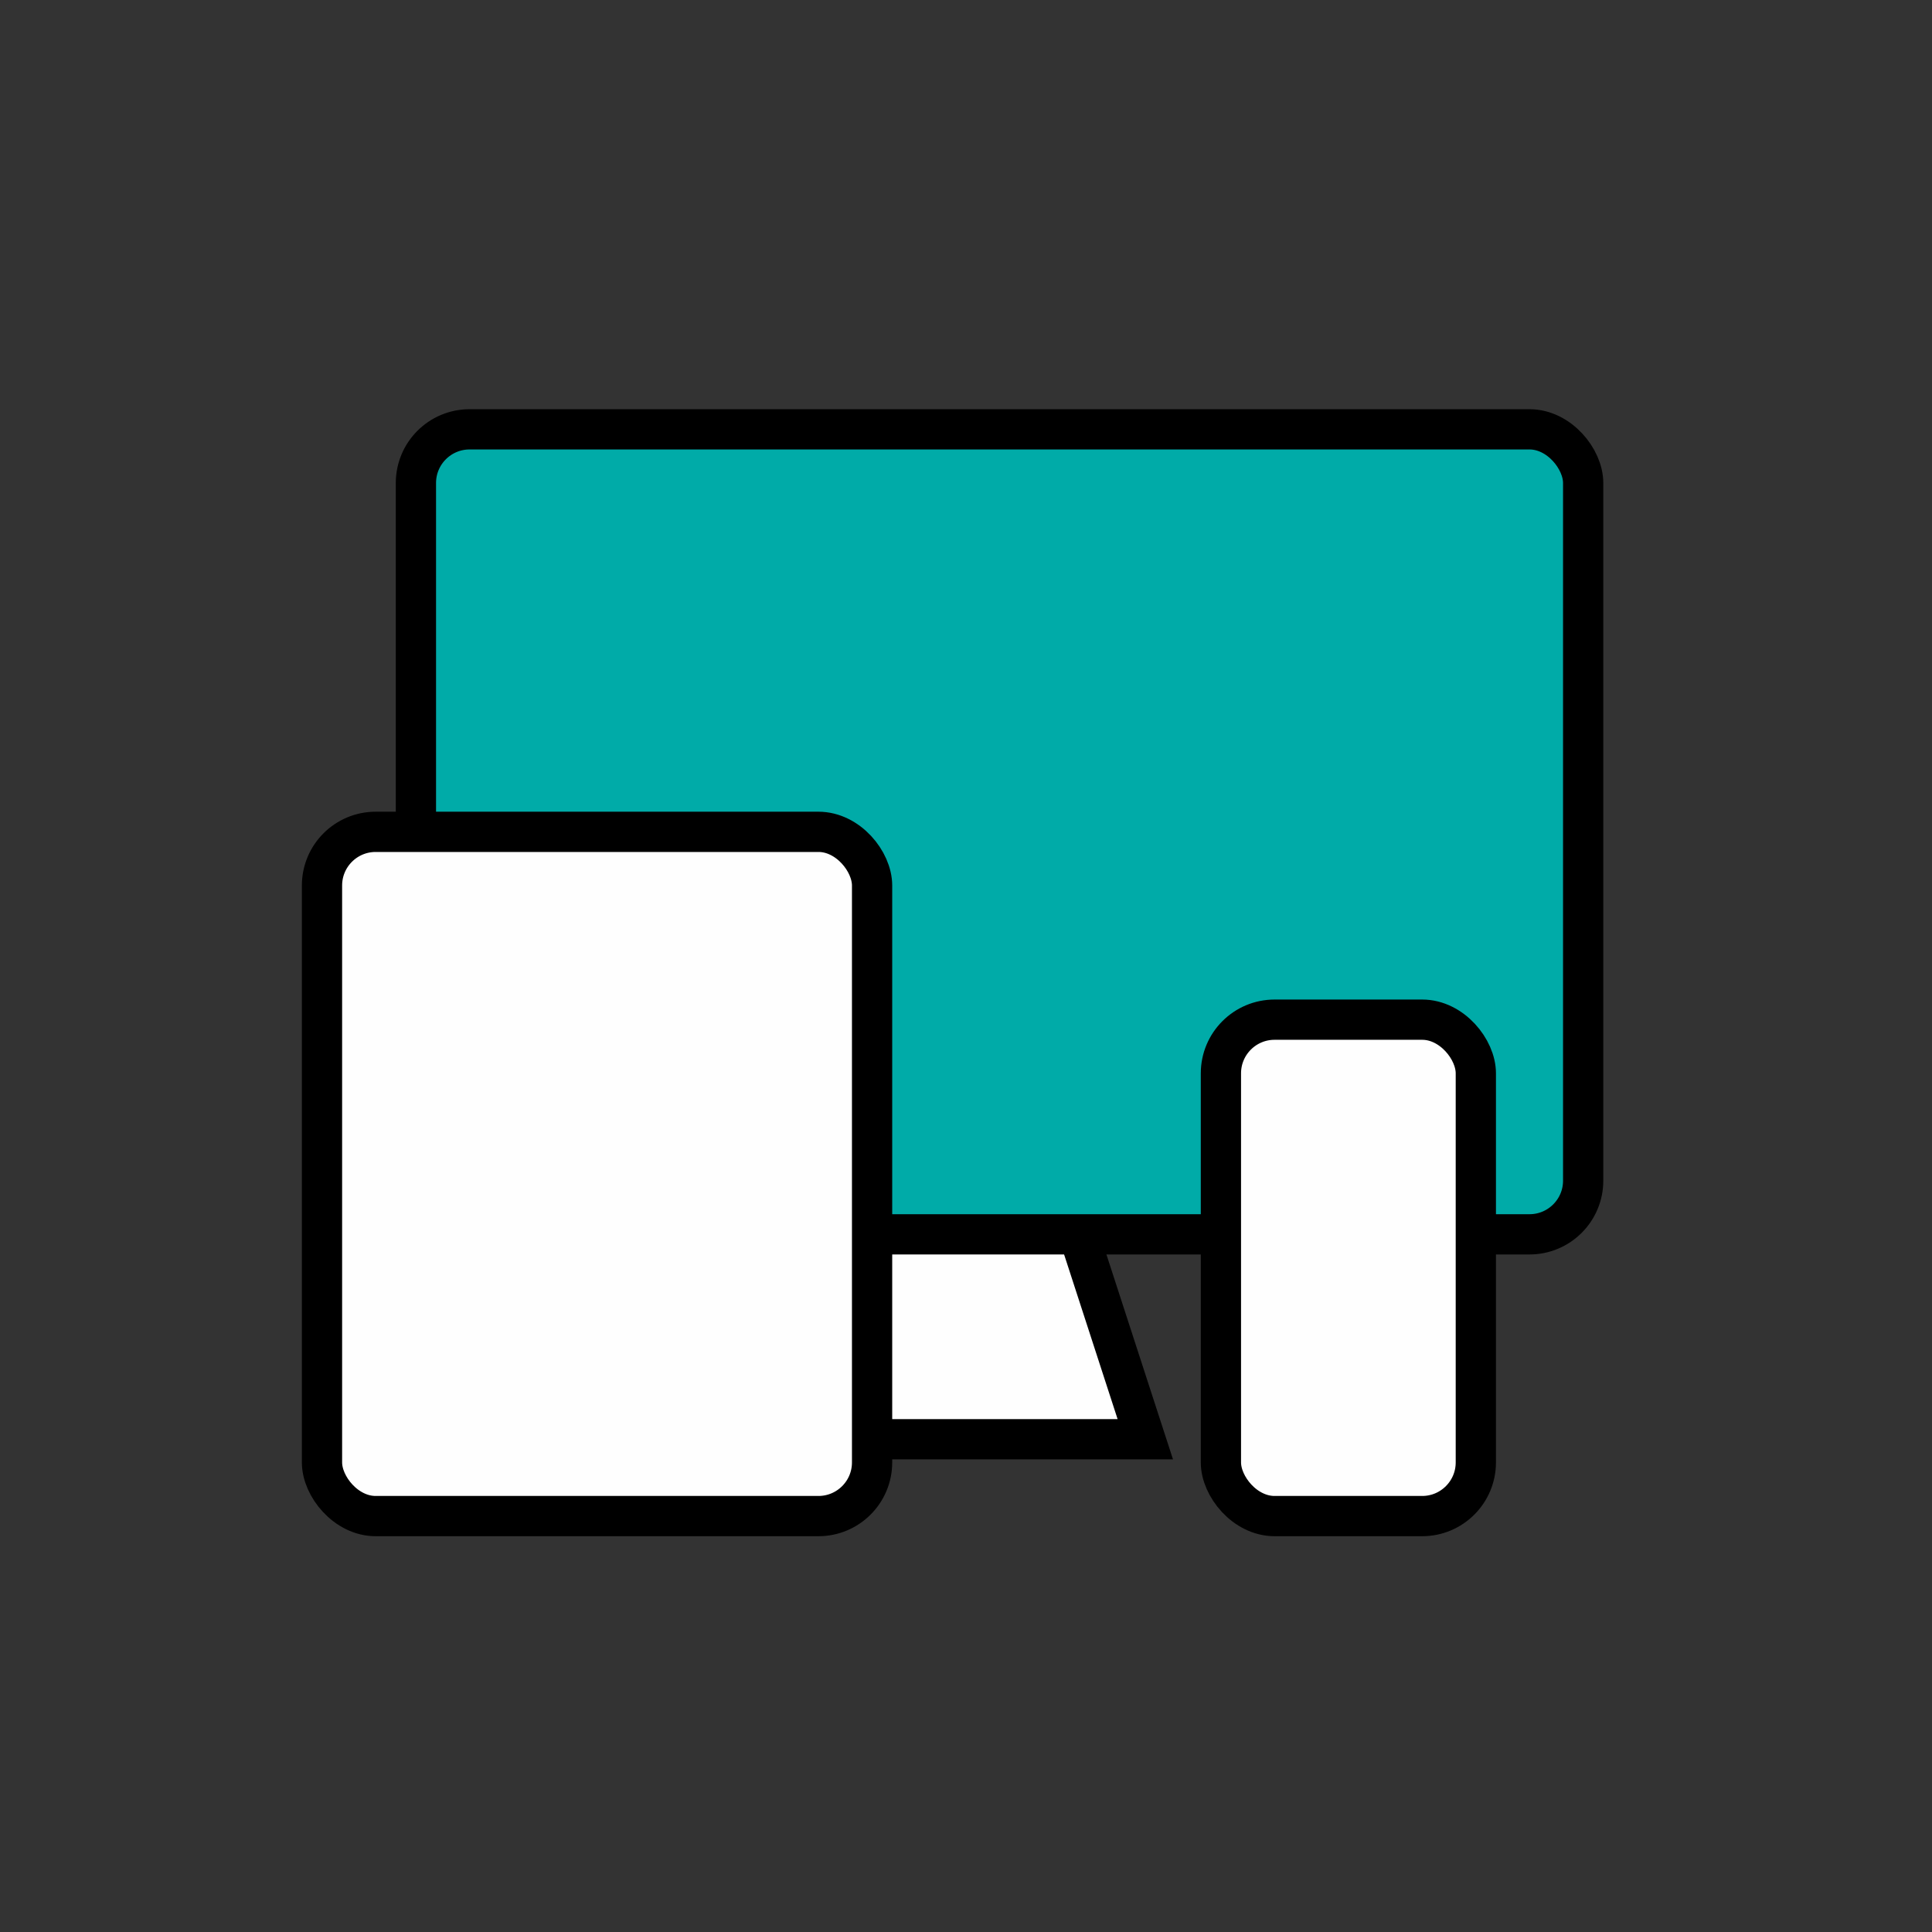 <?xml version="1.0" encoding="UTF-8"?>
<svg width="144px" height="144px" viewBox="0 0 144 144" version="1.1" xmlns="http://www.w3.org/2000/svg" xmlns:xlink="http://www.w3.org/1999/xlink">
    <rect x="0" y="0" width="144" height="144" fill="#333333" stroke="none"/>
    <title>Devices@5x</title>
    <g id="Devices" stroke="none" stroke-width="1" fill="none" fill-rule="evenodd">
        <g id="Group-14" transform="translate(24, 32)" stroke="#000000" stroke-width="3">
            <path d="M46.864,58.227 C51.697,58.227 56.53,58.227 61.364,58.227 L55.825,75.273 L37.902,75.273 L32.364,58.227 C37.197,58.227 42.03,58.227 46.864,58.227 Z" id="Polygon" fill="#FEFEFE" transform="translate(46.864, 66.75) rotate(180) translate(-46.864, -66.75) "></path>
            <rect id="Rectangle-Copy-2" fill="#00ABA8" x="7" y="0" width="87" height="60" rx="4"></rect>
            <rect id="Rectangle" fill="#FEFEFE" x="0" y="30" width="41" height="51" rx="4"></rect>
            <rect id="Rectangle-Copy" fill="#FEFEFE" x="67" y="44" width="19" height="37" rx="4"></rect>
        </g>
    </g>
</svg>